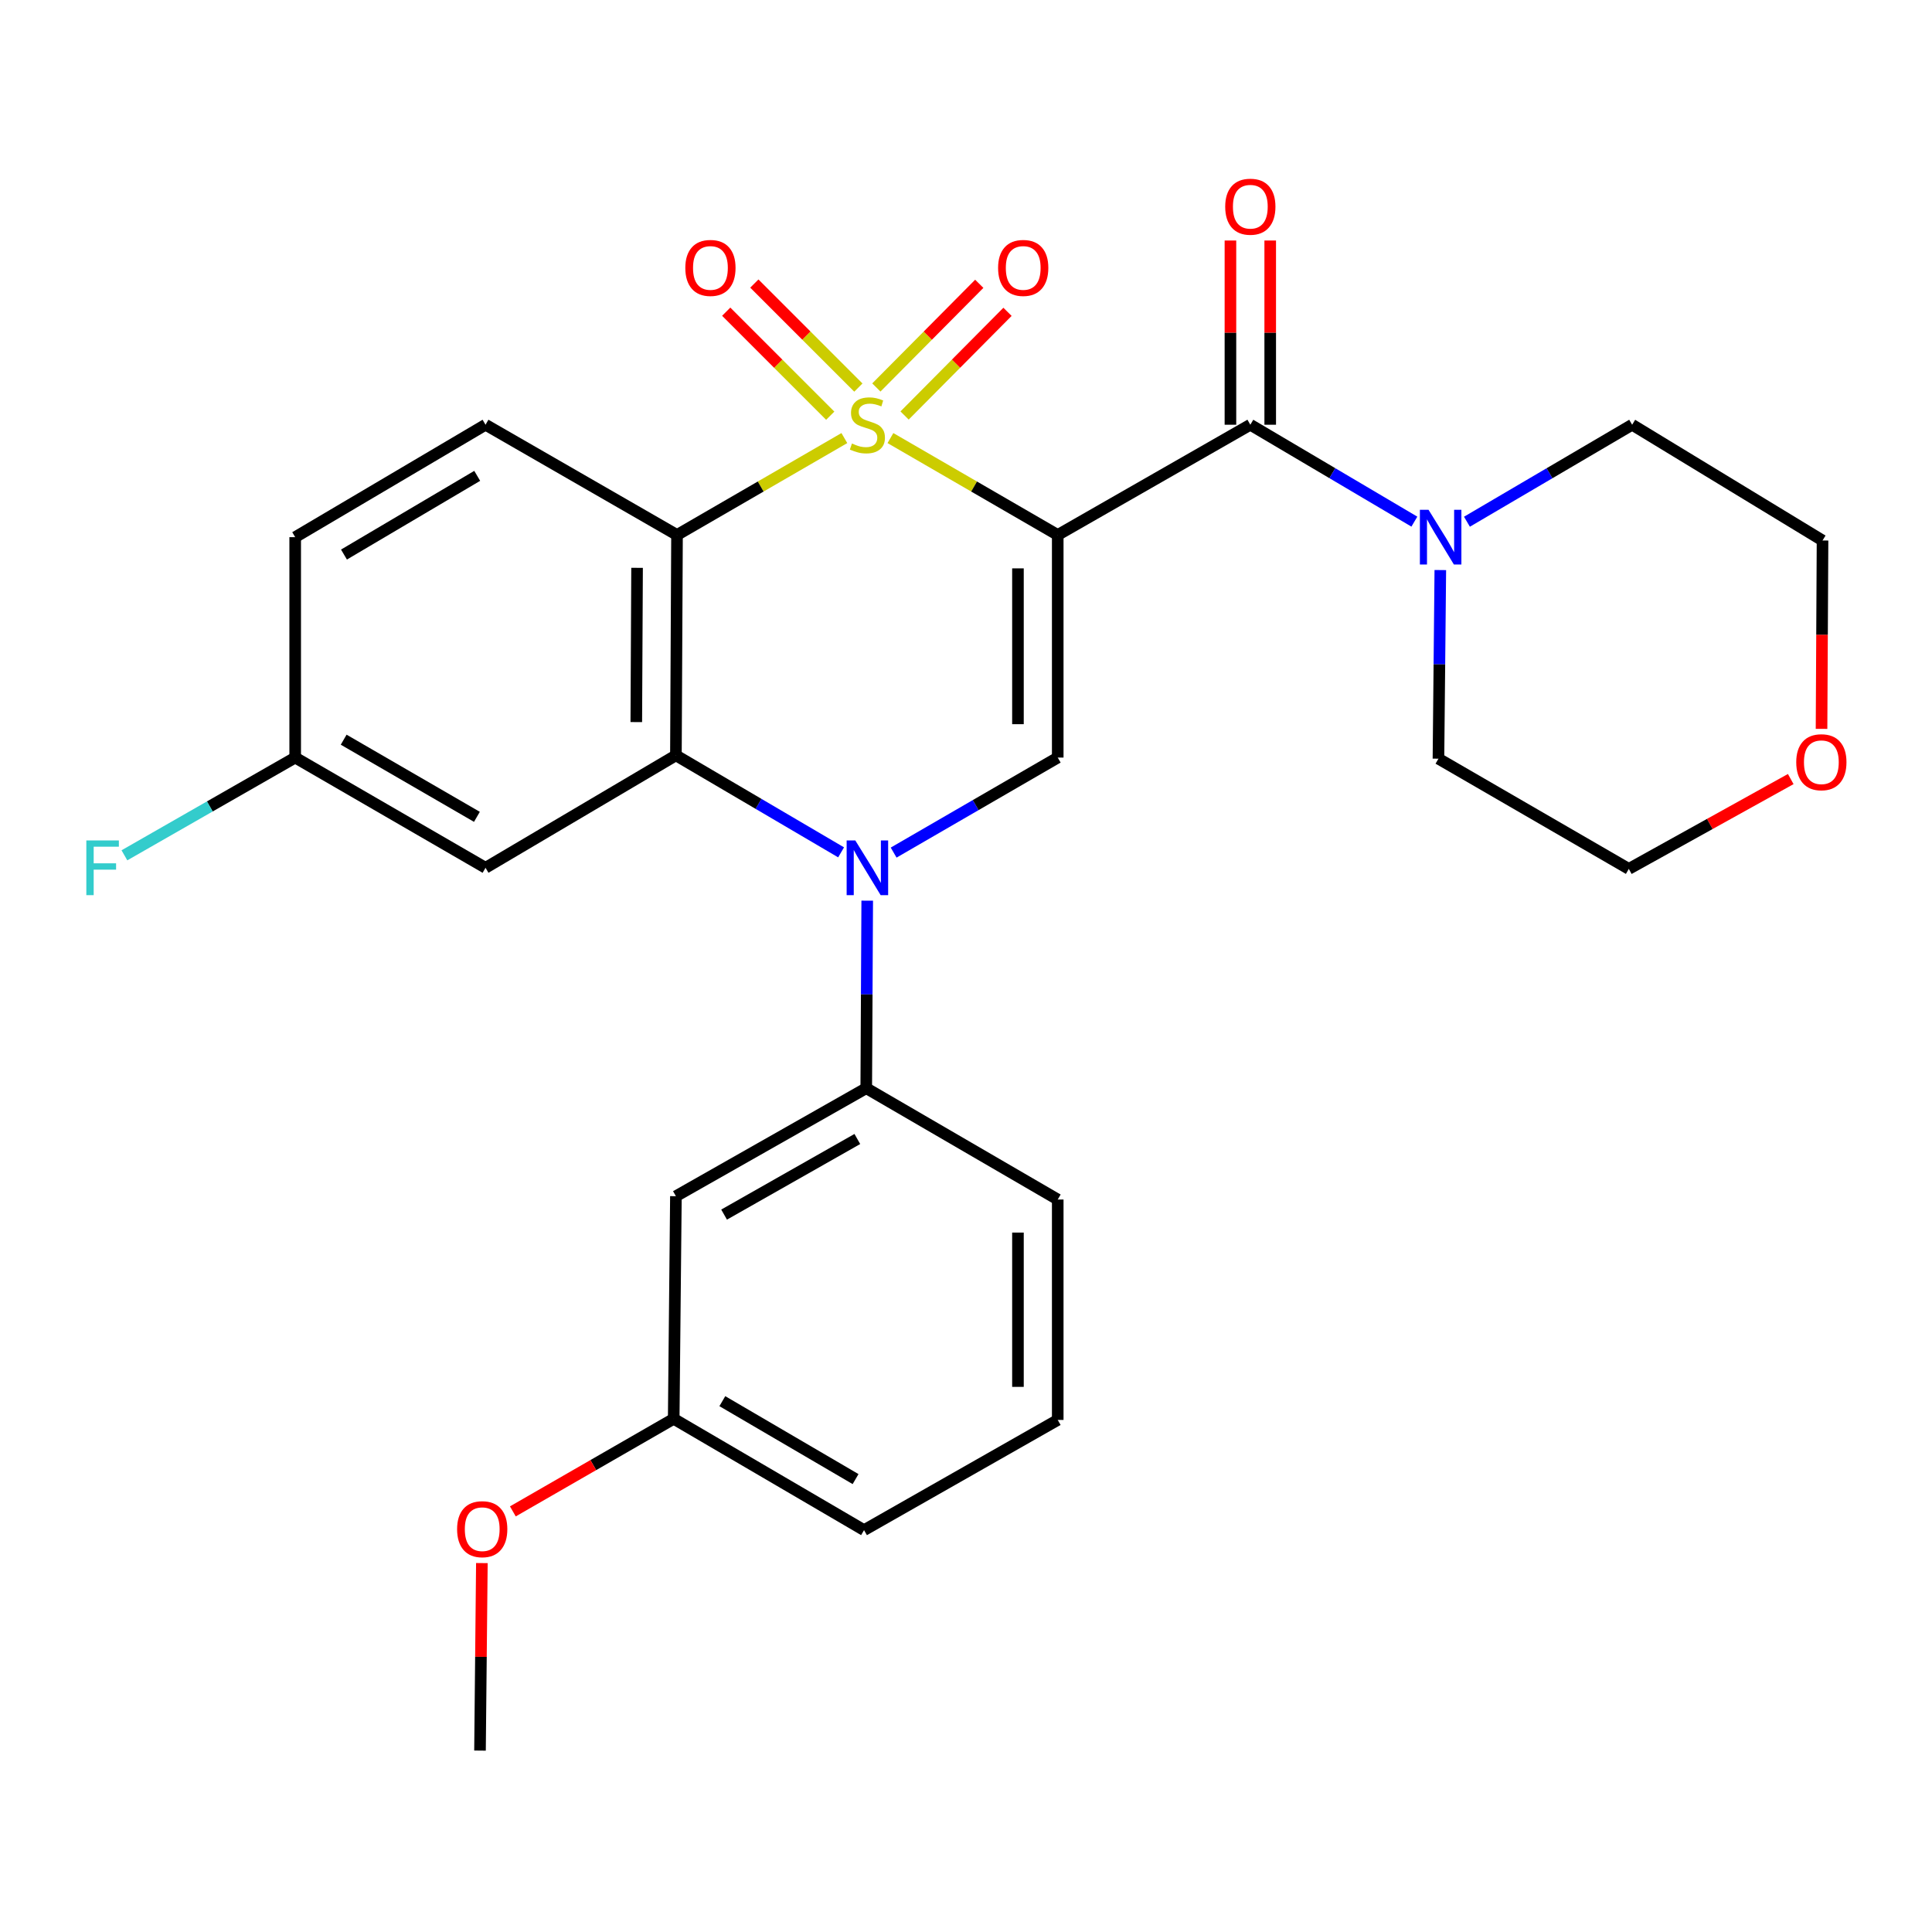 <?xml version='1.0' encoding='iso-8859-1'?>
<svg version='1.1' baseProfile='full'
              xmlns='http://www.w3.org/2000/svg'
                      xmlns:rdkit='http://www.rdkit.org/xml'
                      xmlns:xlink='http://www.w3.org/1999/xlink'
                  xml:space='preserve'
width='1000px' height='1000px' viewBox='0 0 1000 1000'>
<!-- END OF HEADER -->
<rect style='opacity:1.0;fill:#FFFFFF;stroke:none' width='1000' height='1000' x='0' y='0'> </rect>
<path class='bond-0' d='M 460.889,226.748 L 504.185,251.825' style='fill:none;fill-rule:evenodd;stroke:#CCCC00;stroke-width:6px;stroke-linecap:butt;stroke-linejoin:miter;stroke-opacity:1' />
<path class='bond-0' d='M 504.185,251.825 L 547.481,276.901' style='fill:none;fill-rule:evenodd;stroke:#000000;stroke-width:6px;stroke-linecap:butt;stroke-linejoin:miter;stroke-opacity:1' />
<path class='bond-1' d='M 437.036,226.747 L 393.729,251.824' style='fill:none;fill-rule:evenodd;stroke:#CCCC00;stroke-width:6px;stroke-linecap:butt;stroke-linejoin:miter;stroke-opacity:1' />
<path class='bond-1' d='M 393.729,251.824 L 350.422,276.901' style='fill:none;fill-rule:evenodd;stroke:#000000;stroke-width:6px;stroke-linecap:butt;stroke-linejoin:miter;stroke-opacity:1' />
<path class='bond-8' d='M 468.212,215.064 L 494.847,188.232' style='fill:none;fill-rule:evenodd;stroke:#CCCC00;stroke-width:6px;stroke-linecap:butt;stroke-linejoin:miter;stroke-opacity:1' />
<path class='bond-8' d='M 494.847,188.232 L 521.481,161.401' style='fill:none;fill-rule:evenodd;stroke:#FF0000;stroke-width:6px;stroke-linecap:butt;stroke-linejoin:miter;stroke-opacity:1' />
<path class='bond-8' d='M 453.598,200.557 L 480.233,173.726' style='fill:none;fill-rule:evenodd;stroke:#CCCC00;stroke-width:6px;stroke-linecap:butt;stroke-linejoin:miter;stroke-opacity:1' />
<path class='bond-8' d='M 480.233,173.726 L 506.868,146.895' style='fill:none;fill-rule:evenodd;stroke:#FF0000;stroke-width:6px;stroke-linecap:butt;stroke-linejoin:miter;stroke-opacity:1' />
<path class='bond-9' d='M 444.291,200.608 L 417.37,173.687' style='fill:none;fill-rule:evenodd;stroke:#CCCC00;stroke-width:6px;stroke-linecap:butt;stroke-linejoin:miter;stroke-opacity:1' />
<path class='bond-9' d='M 417.37,173.687 L 390.449,146.766' style='fill:none;fill-rule:evenodd;stroke:#FF0000;stroke-width:6px;stroke-linecap:butt;stroke-linejoin:miter;stroke-opacity:1' />
<path class='bond-9' d='M 429.731,215.168 L 402.81,188.247' style='fill:none;fill-rule:evenodd;stroke:#CCCC00;stroke-width:6px;stroke-linecap:butt;stroke-linejoin:miter;stroke-opacity:1' />
<path class='bond-9' d='M 402.81,188.247 L 375.888,161.326' style='fill:none;fill-rule:evenodd;stroke:#FF0000;stroke-width:6px;stroke-linecap:butt;stroke-linejoin:miter;stroke-opacity:1' />
<path class='bond-4' d='M 547.481,276.901 L 547.481,392.121' style='fill:none;fill-rule:evenodd;stroke:#000000;stroke-width:6px;stroke-linecap:butt;stroke-linejoin:miter;stroke-opacity:1' />
<path class='bond-4' d='M 526.89,294.184 L 526.89,374.838' style='fill:none;fill-rule:evenodd;stroke:#000000;stroke-width:6px;stroke-linecap:butt;stroke-linejoin:miter;stroke-opacity:1' />
<path class='bond-5' d='M 547.481,276.901 L 647.166,219.84' style='fill:none;fill-rule:evenodd;stroke:#000000;stroke-width:6px;stroke-linecap:butt;stroke-linejoin:miter;stroke-opacity:1' />
<path class='bond-3' d='M 350.422,276.901 L 349.85,390.966' style='fill:none;fill-rule:evenodd;stroke:#000000;stroke-width:6px;stroke-linecap:butt;stroke-linejoin:miter;stroke-opacity:1' />
<path class='bond-3' d='M 329.745,293.908 L 329.345,373.753' style='fill:none;fill-rule:evenodd;stroke:#000000;stroke-width:6px;stroke-linecap:butt;stroke-linejoin:miter;stroke-opacity:1' />
<path class='bond-11' d='M 350.422,276.901 L 251.309,219.84' style='fill:none;fill-rule:evenodd;stroke:#000000;stroke-width:6px;stroke-linecap:butt;stroke-linejoin:miter;stroke-opacity:1' />
<path class='bond-2' d='M 435.35,441.176 L 392.6,416.071' style='fill:none;fill-rule:evenodd;stroke:#0000FF;stroke-width:6px;stroke-linecap:butt;stroke-linejoin:miter;stroke-opacity:1' />
<path class='bond-2' d='M 392.6,416.071 L 349.85,390.966' style='fill:none;fill-rule:evenodd;stroke:#000000;stroke-width:6px;stroke-linecap:butt;stroke-linejoin:miter;stroke-opacity:1' />
<path class='bond-6' d='M 448.874,466.183 L 448.621,514.715' style='fill:none;fill-rule:evenodd;stroke:#0000FF;stroke-width:6px;stroke-linecap:butt;stroke-linejoin:miter;stroke-opacity:1' />
<path class='bond-6' d='M 448.621,514.715 L 448.368,563.247' style='fill:none;fill-rule:evenodd;stroke:#000000;stroke-width:6px;stroke-linecap:butt;stroke-linejoin:miter;stroke-opacity:1' />
<path class='bond-28' d='M 462.549,441.303 L 505.015,416.712' style='fill:none;fill-rule:evenodd;stroke:#0000FF;stroke-width:6px;stroke-linecap:butt;stroke-linejoin:miter;stroke-opacity:1' />
<path class='bond-28' d='M 505.015,416.712 L 547.481,392.121' style='fill:none;fill-rule:evenodd;stroke:#000000;stroke-width:6px;stroke-linecap:butt;stroke-linejoin:miter;stroke-opacity:1' />
<path class='bond-10' d='M 349.85,390.966 L 251.309,449.171' style='fill:none;fill-rule:evenodd;stroke:#000000;stroke-width:6px;stroke-linecap:butt;stroke-linejoin:miter;stroke-opacity:1' />
<path class='bond-7' d='M 647.166,219.84 L 689.62,244.92' style='fill:none;fill-rule:evenodd;stroke:#000000;stroke-width:6px;stroke-linecap:butt;stroke-linejoin:miter;stroke-opacity:1' />
<path class='bond-7' d='M 689.62,244.92 L 732.073,269.999' style='fill:none;fill-rule:evenodd;stroke:#0000FF;stroke-width:6px;stroke-linecap:butt;stroke-linejoin:miter;stroke-opacity:1' />
<path class='bond-13' d='M 657.462,219.84 L 657.462,172.166' style='fill:none;fill-rule:evenodd;stroke:#000000;stroke-width:6px;stroke-linecap:butt;stroke-linejoin:miter;stroke-opacity:1' />
<path class='bond-13' d='M 657.462,172.166 L 657.462,124.491' style='fill:none;fill-rule:evenodd;stroke:#FF0000;stroke-width:6px;stroke-linecap:butt;stroke-linejoin:miter;stroke-opacity:1' />
<path class='bond-13' d='M 636.871,219.84 L 636.871,172.166' style='fill:none;fill-rule:evenodd;stroke:#000000;stroke-width:6px;stroke-linecap:butt;stroke-linejoin:miter;stroke-opacity:1' />
<path class='bond-13' d='M 636.871,172.166 L 636.871,124.491' style='fill:none;fill-rule:evenodd;stroke:#FF0000;stroke-width:6px;stroke-linecap:butt;stroke-linejoin:miter;stroke-opacity:1' />
<path class='bond-12' d='M 448.368,563.247 L 349.85,619.152' style='fill:none;fill-rule:evenodd;stroke:#000000;stroke-width:6px;stroke-linecap:butt;stroke-linejoin:miter;stroke-opacity:1' />
<path class='bond-12' d='M 443.753,589.542 L 374.79,628.675' style='fill:none;fill-rule:evenodd;stroke:#000000;stroke-width:6px;stroke-linecap:butt;stroke-linejoin:miter;stroke-opacity:1' />
<path class='bond-21' d='M 448.368,563.247 L 547.481,620.868' style='fill:none;fill-rule:evenodd;stroke:#000000;stroke-width:6px;stroke-linecap:butt;stroke-linejoin:miter;stroke-opacity:1' />
<path class='bond-19' d='M 745.505,295.06 L 745.023,343.877' style='fill:none;fill-rule:evenodd;stroke:#0000FF;stroke-width:6px;stroke-linecap:butt;stroke-linejoin:miter;stroke-opacity:1' />
<path class='bond-19' d='M 745.023,343.877 L 744.541,392.693' style='fill:none;fill-rule:evenodd;stroke:#000000;stroke-width:6px;stroke-linecap:butt;stroke-linejoin:miter;stroke-opacity:1' />
<path class='bond-20' d='M 759.287,270.042 L 802.042,244.941' style='fill:none;fill-rule:evenodd;stroke:#0000FF;stroke-width:6px;stroke-linecap:butt;stroke-linejoin:miter;stroke-opacity:1' />
<path class='bond-20' d='M 802.042,244.941 L 844.798,219.84' style='fill:none;fill-rule:evenodd;stroke:#000000;stroke-width:6px;stroke-linecap:butt;stroke-linejoin:miter;stroke-opacity:1' />
<path class='bond-29' d='M 251.309,449.171 L 152.791,392.121' style='fill:none;fill-rule:evenodd;stroke:#000000;stroke-width:6px;stroke-linecap:butt;stroke-linejoin:miter;stroke-opacity:1' />
<path class='bond-29' d='M 246.85,422.794 L 177.887,382.859' style='fill:none;fill-rule:evenodd;stroke:#000000;stroke-width:6px;stroke-linecap:butt;stroke-linejoin:miter;stroke-opacity:1' />
<path class='bond-17' d='M 251.309,219.84 L 152.791,278.034' style='fill:none;fill-rule:evenodd;stroke:#000000;stroke-width:6px;stroke-linecap:butt;stroke-linejoin:miter;stroke-opacity:1' />
<path class='bond-17' d='M 247.004,246.299 L 178.041,287.034' style='fill:none;fill-rule:evenodd;stroke:#000000;stroke-width:6px;stroke-linecap:butt;stroke-linejoin:miter;stroke-opacity:1' />
<path class='bond-16' d='M 349.85,619.152 L 348.706,734.372' style='fill:none;fill-rule:evenodd;stroke:#000000;stroke-width:6px;stroke-linecap:butt;stroke-linejoin:miter;stroke-opacity:1' />
<path class='bond-14' d='M 942.823,377.256 L 943.081,328.509' style='fill:none;fill-rule:evenodd;stroke:#FF0000;stroke-width:6px;stroke-linecap:butt;stroke-linejoin:miter;stroke-opacity:1' />
<path class='bond-14' d='M 943.081,328.509 L 943.339,279.761' style='fill:none;fill-rule:evenodd;stroke:#000000;stroke-width:6px;stroke-linecap:butt;stroke-linejoin:miter;stroke-opacity:1' />
<path class='bond-30' d='M 926.883,403.238 L 884.977,426.49' style='fill:none;fill-rule:evenodd;stroke:#FF0000;stroke-width:6px;stroke-linecap:butt;stroke-linejoin:miter;stroke-opacity:1' />
<path class='bond-30' d='M 884.977,426.49 L 843.07,449.743' style='fill:none;fill-rule:evenodd;stroke:#000000;stroke-width:6px;stroke-linecap:butt;stroke-linejoin:miter;stroke-opacity:1' />
<path class='bond-15' d='M 152.791,392.121 L 152.791,278.034' style='fill:none;fill-rule:evenodd;stroke:#000000;stroke-width:6px;stroke-linecap:butt;stroke-linejoin:miter;stroke-opacity:1' />
<path class='bond-18' d='M 152.791,392.121 L 108.594,417.415' style='fill:none;fill-rule:evenodd;stroke:#000000;stroke-width:6px;stroke-linecap:butt;stroke-linejoin:miter;stroke-opacity:1' />
<path class='bond-18' d='M 108.594,417.415 L 64.397,442.709' style='fill:none;fill-rule:evenodd;stroke:#33CCCC;stroke-width:6px;stroke-linecap:butt;stroke-linejoin:miter;stroke-opacity:1' />
<path class='bond-22' d='M 348.706,734.372 L 307.079,758.333' style='fill:none;fill-rule:evenodd;stroke:#000000;stroke-width:6px;stroke-linecap:butt;stroke-linejoin:miter;stroke-opacity:1' />
<path class='bond-22' d='M 307.079,758.333 L 265.452,782.294' style='fill:none;fill-rule:evenodd;stroke:#FF0000;stroke-width:6px;stroke-linecap:butt;stroke-linejoin:miter;stroke-opacity:1' />
<path class='bond-31' d='M 348.706,734.372 L 447.224,791.994' style='fill:none;fill-rule:evenodd;stroke:#000000;stroke-width:6px;stroke-linecap:butt;stroke-linejoin:miter;stroke-opacity:1' />
<path class='bond-31' d='M 373.88,725.241 L 442.842,765.576' style='fill:none;fill-rule:evenodd;stroke:#000000;stroke-width:6px;stroke-linecap:butt;stroke-linejoin:miter;stroke-opacity:1' />
<path class='bond-24' d='M 744.541,392.693 L 843.07,449.743' style='fill:none;fill-rule:evenodd;stroke:#000000;stroke-width:6px;stroke-linecap:butt;stroke-linejoin:miter;stroke-opacity:1' />
<path class='bond-25' d='M 844.798,219.84 L 943.339,279.761' style='fill:none;fill-rule:evenodd;stroke:#000000;stroke-width:6px;stroke-linecap:butt;stroke-linejoin:miter;stroke-opacity:1' />
<path class='bond-23' d='M 547.481,620.868 L 547.481,734.956' style='fill:none;fill-rule:evenodd;stroke:#000000;stroke-width:6px;stroke-linecap:butt;stroke-linejoin:miter;stroke-opacity:1' />
<path class='bond-23' d='M 526.89,637.981 L 526.89,717.843' style='fill:none;fill-rule:evenodd;stroke:#000000;stroke-width:6px;stroke-linecap:butt;stroke-linejoin:miter;stroke-opacity:1' />
<path class='bond-27' d='M 249.417,809.049 L 248.933,857.577' style='fill:none;fill-rule:evenodd;stroke:#FF0000;stroke-width:6px;stroke-linecap:butt;stroke-linejoin:miter;stroke-opacity:1' />
<path class='bond-27' d='M 248.933,857.577 L 248.449,906.104' style='fill:none;fill-rule:evenodd;stroke:#000000;stroke-width:6px;stroke-linecap:butt;stroke-linejoin:miter;stroke-opacity:1' />
<path class='bond-26' d='M 547.481,734.956 L 447.224,791.994' style='fill:none;fill-rule:evenodd;stroke:#000000;stroke-width:6px;stroke-linecap:butt;stroke-linejoin:miter;stroke-opacity:1' />
<path  class='atom-0' d='M 440.963 229.56
Q 441.283 229.68, 442.603 230.24
Q 443.923 230.8, 445.363 231.16
Q 446.843 231.48, 448.283 231.48
Q 450.963 231.48, 452.523 230.2
Q 454.083 228.88, 454.083 226.6
Q 454.083 225.04, 453.283 224.08
Q 452.523 223.12, 451.323 222.6
Q 450.123 222.08, 448.123 221.48
Q 445.603 220.72, 444.083 220
Q 442.603 219.28, 441.523 217.76
Q 440.483 216.24, 440.483 213.68
Q 440.483 210.12, 442.883 207.92
Q 445.323 205.72, 450.123 205.72
Q 453.403 205.72, 457.123 207.28
L 456.203 210.36
Q 452.803 208.96, 450.243 208.96
Q 447.483 208.96, 445.963 210.12
Q 444.443 211.24, 444.483 213.2
Q 444.483 214.72, 445.243 215.64
Q 446.043 216.56, 447.163 217.08
Q 448.323 217.6, 450.243 218.2
Q 452.803 219, 454.323 219.8
Q 455.843 220.6, 456.923 222.24
Q 458.043 223.84, 458.043 226.6
Q 458.043 230.52, 455.403 232.64
Q 452.803 234.72, 448.443 234.72
Q 445.923 234.72, 444.003 234.16
Q 442.123 233.64, 439.883 232.72
L 440.963 229.56
' fill='#CCCC00'/>
<path  class='atom-3' d='M 442.703 435.011
L 451.983 450.011
Q 452.903 451.491, 454.383 454.171
Q 455.863 456.851, 455.943 457.011
L 455.943 435.011
L 459.703 435.011
L 459.703 463.331
L 455.823 463.331
L 445.863 446.931
Q 444.703 445.011, 443.463 442.811
Q 442.263 440.611, 441.903 439.931
L 441.903 463.331
L 438.223 463.331
L 438.223 435.011
L 442.703 435.011
' fill='#0000FF'/>
<path  class='atom-8' d='M 739.413 263.874
L 748.693 278.874
Q 749.613 280.354, 751.093 283.034
Q 752.573 285.714, 752.653 285.874
L 752.653 263.874
L 756.413 263.874
L 756.413 292.194
L 752.533 292.194
L 742.573 275.794
Q 741.413 273.874, 740.173 271.674
Q 738.973 269.474, 738.613 268.794
L 738.613 292.194
L 734.933 292.194
L 734.933 263.874
L 739.413 263.874
' fill='#0000FF'/>
<path  class='atom-9' d='M 516.613 138.676
Q 516.613 131.876, 519.973 128.076
Q 523.333 124.276, 529.613 124.276
Q 535.893 124.276, 539.253 128.076
Q 542.613 131.876, 542.613 138.676
Q 542.613 145.556, 539.213 149.476
Q 535.813 153.356, 529.613 153.356
Q 523.373 153.356, 519.973 149.476
Q 516.613 145.596, 516.613 138.676
M 529.613 150.156
Q 533.933 150.156, 536.253 147.276
Q 538.613 144.356, 538.613 138.676
Q 538.613 133.116, 536.253 130.316
Q 533.933 127.476, 529.613 127.476
Q 525.293 127.476, 522.933 130.276
Q 520.613 133.076, 520.613 138.676
Q 520.613 144.396, 522.933 147.276
Q 525.293 150.156, 529.613 150.156
' fill='#FF0000'/>
<path  class='atom-10' d='M 354.719 138.676
Q 354.719 131.876, 358.079 128.076
Q 361.439 124.276, 367.719 124.276
Q 373.999 124.276, 377.359 128.076
Q 380.719 131.876, 380.719 138.676
Q 380.719 145.556, 377.319 149.476
Q 373.919 153.356, 367.719 153.356
Q 361.479 153.356, 358.079 149.476
Q 354.719 145.596, 354.719 138.676
M 367.719 150.156
Q 372.039 150.156, 374.359 147.276
Q 376.719 144.356, 376.719 138.676
Q 376.719 133.116, 374.359 130.316
Q 372.039 127.476, 367.719 127.476
Q 363.399 127.476, 361.039 130.276
Q 358.719 133.076, 358.719 138.676
Q 358.719 144.396, 361.039 147.276
Q 363.399 150.156, 367.719 150.156
' fill='#FF0000'/>
<path  class='atom-14' d='M 634.166 106.988
Q 634.166 100.188, 637.526 96.388
Q 640.886 92.588, 647.166 92.588
Q 653.446 92.588, 656.806 96.388
Q 660.166 100.188, 660.166 106.988
Q 660.166 113.868, 656.766 117.788
Q 653.366 121.668, 647.166 121.668
Q 640.926 121.668, 637.526 117.788
Q 634.166 113.908, 634.166 106.988
M 647.166 118.468
Q 651.486 118.468, 653.806 115.588
Q 656.166 112.668, 656.166 106.988
Q 656.166 101.428, 653.806 98.628
Q 651.486 95.788, 647.166 95.788
Q 642.846 95.788, 640.486 98.588
Q 638.166 101.388, 638.166 106.988
Q 638.166 112.708, 640.486 115.588
Q 642.846 118.468, 647.166 118.468
' fill='#FF0000'/>
<path  class='atom-15' d='M 929.732 394.524
Q 929.732 387.724, 933.092 383.924
Q 936.452 380.124, 942.732 380.124
Q 949.012 380.124, 952.372 383.924
Q 955.732 387.724, 955.732 394.524
Q 955.732 401.404, 952.332 405.324
Q 948.932 409.204, 942.732 409.204
Q 936.492 409.204, 933.092 405.324
Q 929.732 401.444, 929.732 394.524
M 942.732 406.004
Q 947.052 406.004, 949.372 403.124
Q 951.732 400.204, 951.732 394.524
Q 951.732 388.964, 949.372 386.164
Q 947.052 383.324, 942.732 383.324
Q 938.412 383.324, 936.052 386.124
Q 933.732 388.924, 933.732 394.524
Q 933.732 400.244, 936.052 403.124
Q 938.412 406.004, 942.732 406.004
' fill='#FF0000'/>
<path  class='atom-19' d='M 44.686 435.011
L 61.526 435.011
L 61.526 438.251
L 48.486 438.251
L 48.486 446.851
L 60.086 446.851
L 60.086 450.131
L 48.486 450.131
L 48.486 463.331
L 44.686 463.331
L 44.686 435.011
' fill='#33CCCC'/>
<path  class='atom-23' d='M 236.593 791.502
Q 236.593 784.702, 239.953 780.902
Q 243.313 777.102, 249.593 777.102
Q 255.873 777.102, 259.233 780.902
Q 262.593 784.702, 262.593 791.502
Q 262.593 798.382, 259.193 802.302
Q 255.793 806.182, 249.593 806.182
Q 243.353 806.182, 239.953 802.302
Q 236.593 798.422, 236.593 791.502
M 249.593 802.982
Q 253.913 802.982, 256.233 800.102
Q 258.593 797.182, 258.593 791.502
Q 258.593 785.942, 256.233 783.142
Q 253.913 780.302, 249.593 780.302
Q 245.273 780.302, 242.913 783.102
Q 240.593 785.902, 240.593 791.502
Q 240.593 797.222, 242.913 800.102
Q 245.273 802.982, 249.593 802.982
' fill='#FF0000'/>
</svg>
